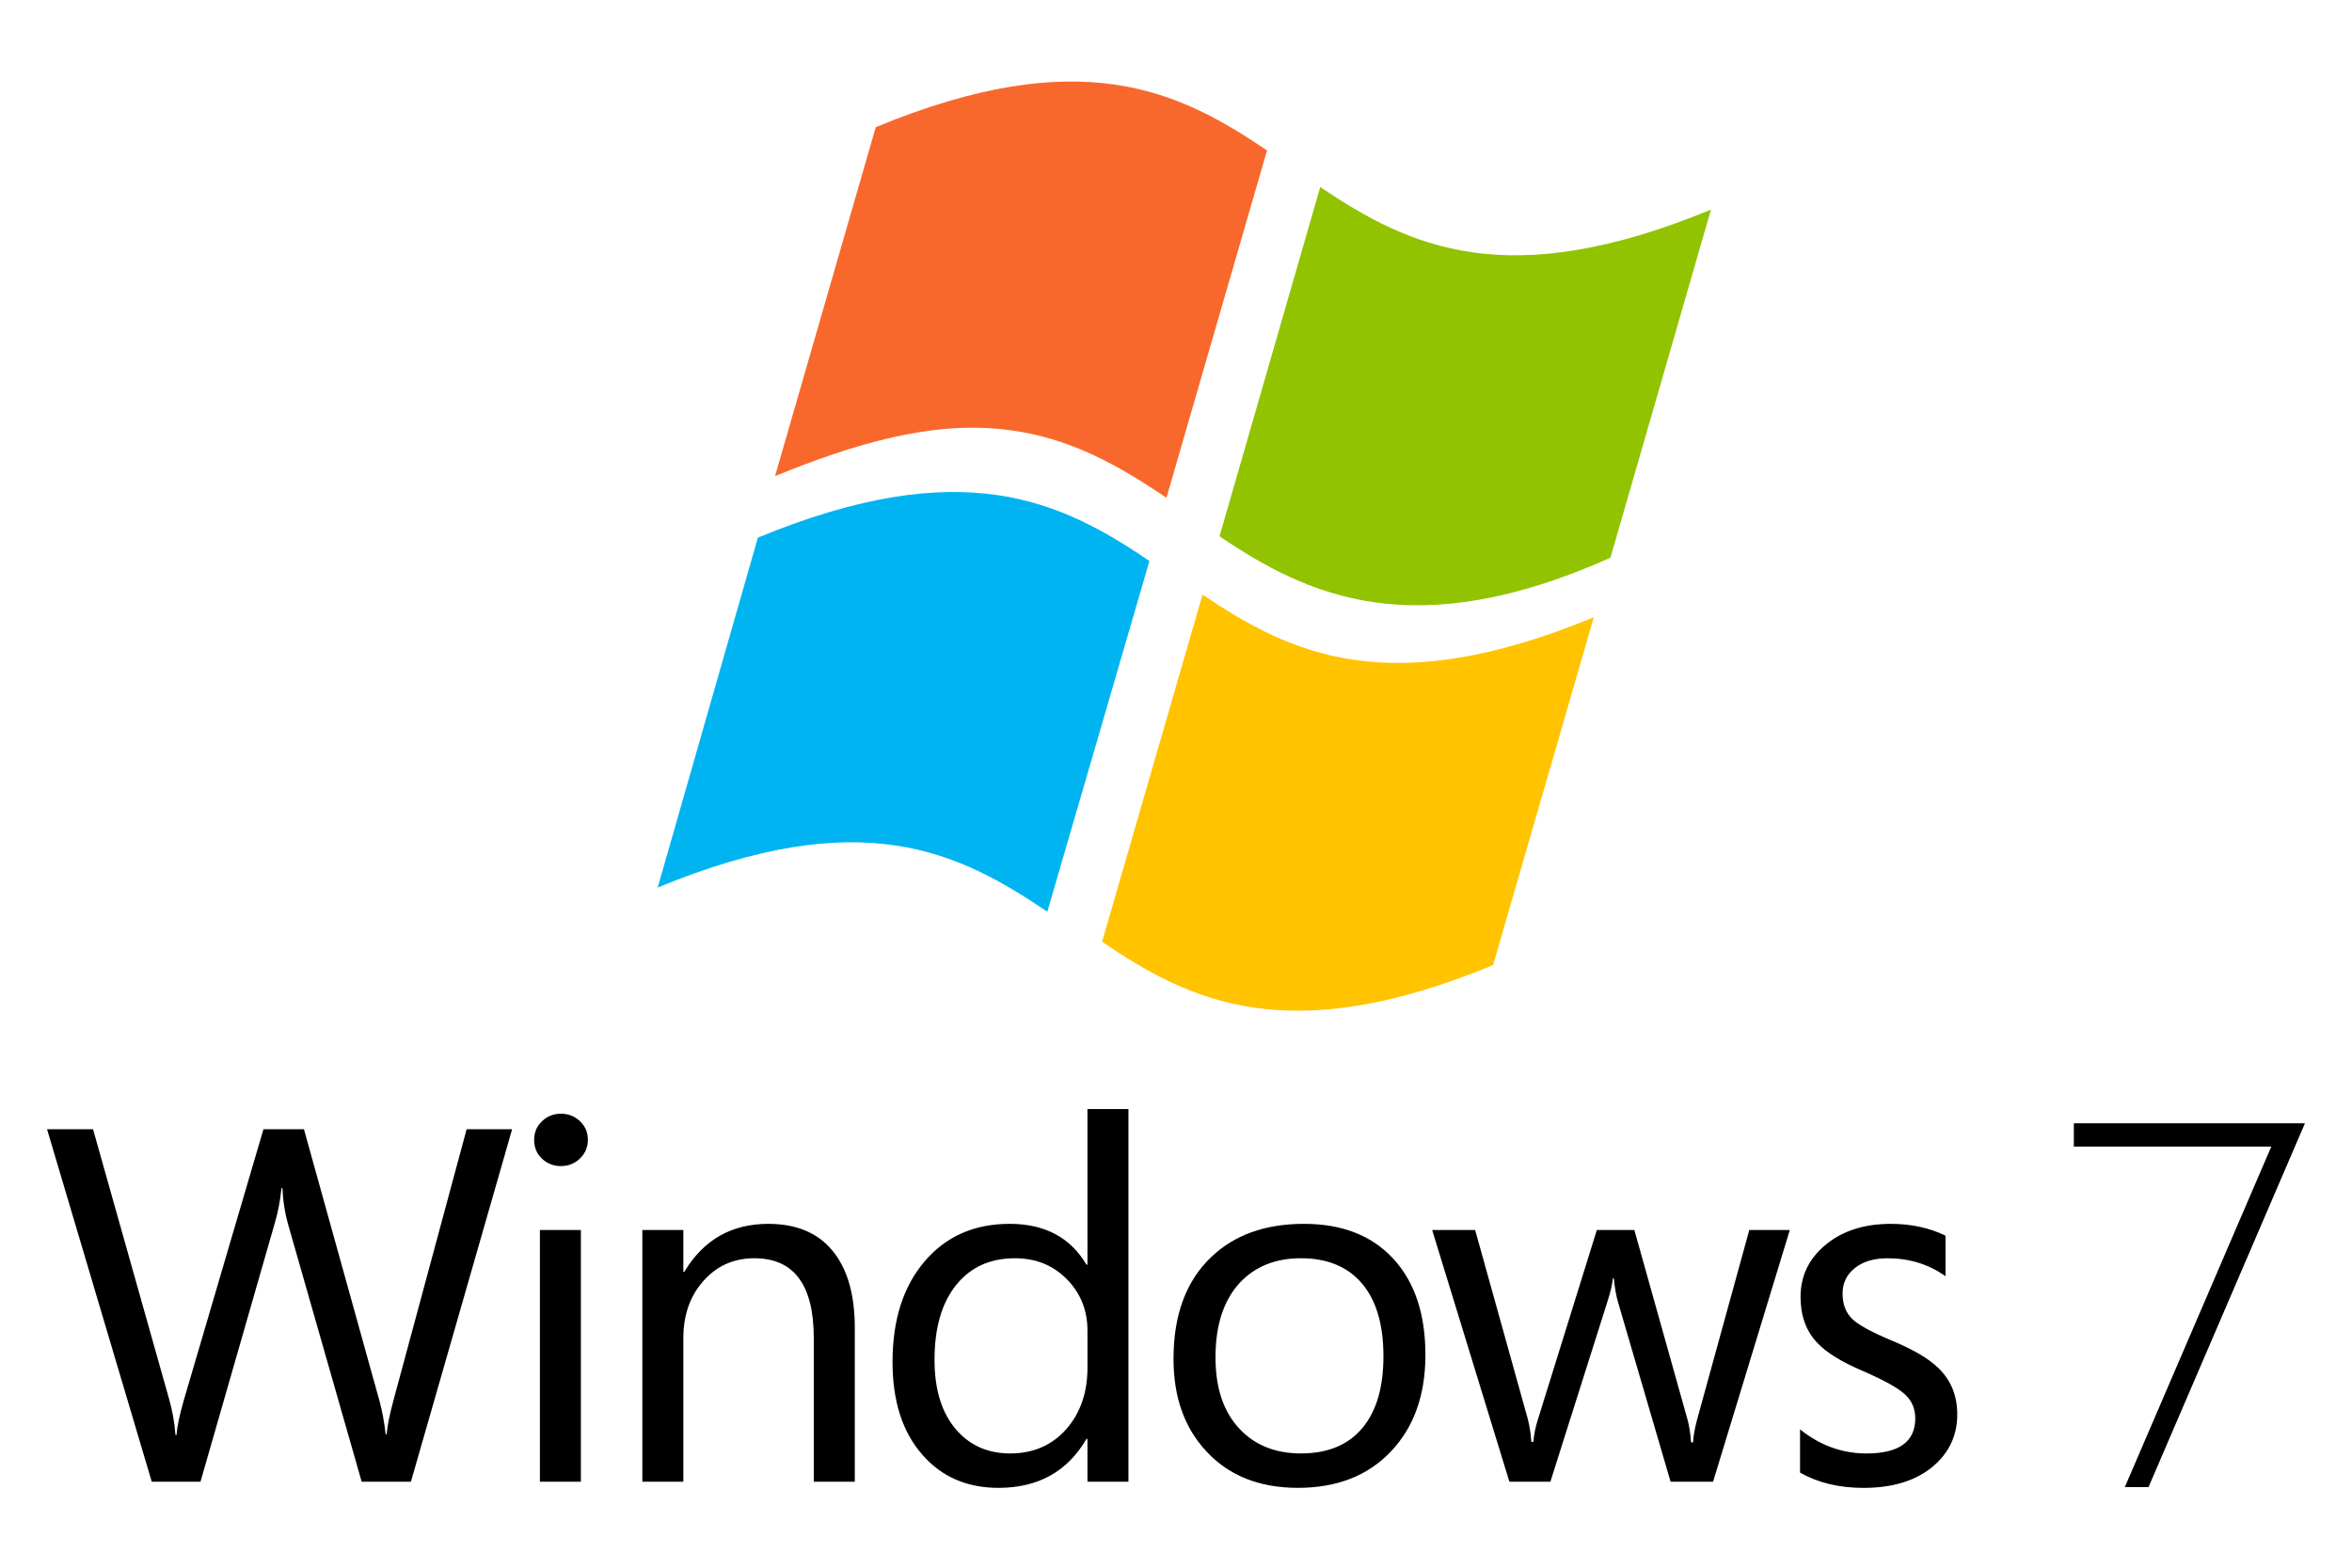 <svg width="750" height="500" viewBox="0 0 750 500" fill="none" xmlns="http://www.w3.org/2000/svg">
<rect width="750" height="500" fill="white"/>
<path d="M545.594 66.853C480.499 93.767 449.201 78.637 420.991 59.653L388.878 171.042C417.06 190.134 451.083 205.832 513.536 177.873L545.594 66.853Z" fill="#91C300"/>
<path d="M333.974 290.779C305.702 271.75 274.968 256.1 209.719 283.08L241.668 171.481C306.931 144.497 338.283 159.767 366.528 178.912L333.974 290.779Z" fill="#00B4F1"/>
<path d="M371.953 158.767C354.932 147.306 336.626 136.607 310.629 136.41C293.475 136.278 273.057 141.15 247.135 151.867L279.259 40.558C344.478 13.591 375.804 28.853 404.029 47.984L371.953 158.767Z" fill="#F8682C"/>
<path d="M383.462 189.649C411.7 208.661 443.065 223.804 508.229 196.869L476.109 307.81C410.934 334.765 379.634 319.501 351.426 300.372L383.462 189.649Z" fill="#FFC300"/>
<path d="M125.447 446.705C124.228 451.196 123.511 454.78 123.3 457.449H122.979C122.553 453.682 121.916 450.208 121.068 447.021L96.92 360.155H84.013L58.67 446.392C57.291 451.148 56.496 454.908 56.283 457.686H55.962C55.646 453.709 54.984 449.949 53.971 446.392L29.665 360.155H15L48.392 472.581H63.931L87.601 390.184C88.662 386.577 89.379 382.839 89.748 378.969H90.069C90.229 382.997 90.816 386.784 91.821 390.337L115.333 472.586H131.031L163.306 360.158H148.802L125.447 446.705ZM172.158 472.581H185.225V392.298H172.158V472.581ZM178.851 355.212C176.514 355.212 174.509 356.012 172.836 357.606C171.161 359.2 170.325 361.174 170.325 363.525C170.325 365.98 171.163 367.995 172.836 369.56C174.509 371.131 176.514 371.913 178.851 371.913C181.245 371.913 183.271 371.102 184.948 369.483C186.623 367.858 187.459 365.874 187.459 363.521C187.459 361.17 186.621 359.197 184.948 357.601C183.271 356.012 181.245 355.212 178.851 355.212ZM244.997 390.337C233.251 390.337 224.327 395.434 218.218 405.627H217.902V392.296H204.832V472.579H217.902V426.792C217.902 419.421 220.04 413.332 224.318 408.524C228.593 403.715 233.996 401.308 240.536 401.308C253.181 401.308 259.499 409.804 259.499 426.792V472.581H272.573V423.422C272.573 412.861 270.222 404.712 265.516 398.961C260.812 393.213 253.974 390.337 244.997 390.337ZM346.769 403.35H346.452C341.297 394.669 333.14 390.335 321.983 390.335C310.669 390.335 301.611 394.331 294.813 402.336C288.012 410.327 284.609 421.016 284.609 434.397C284.609 446.94 287.794 456.82 294.171 464.031C300.28 471.03 308.352 474.538 318.395 474.538C331.041 474.538 340.394 469.335 346.445 458.932H346.766V472.581H359.834V353.726H346.766L346.769 403.35ZM346.769 436.28C346.769 444.014 344.589 450.438 340.238 455.567C335.612 460.896 329.581 463.565 322.146 463.565C315.137 463.565 309.45 461.103 305.094 456.193C300.365 450.86 297.998 443.362 297.998 433.696C297.998 423.552 300.284 415.618 304.858 409.897C309.427 404.173 315.694 401.308 323.663 401.308C330.408 401.308 335.988 403.61 340.399 408.21C344.647 412.597 346.771 418.014 346.771 424.436L346.769 436.28ZM415.802 390.337C403.422 390.337 393.546 393.889 386.159 400.997C378.187 408.627 374.207 419.423 374.207 433.379C374.207 445.608 377.708 455.463 384.724 462.933C391.901 470.67 401.621 474.533 413.891 474.533C426.319 474.533 436.204 470.665 443.534 462.933C450.873 455.192 454.534 444.925 454.534 432.123C454.534 419.105 451.12 408.882 444.294 401.466C437.466 394.047 427.964 390.337 415.802 390.337ZM434.533 455.33C430.013 460.817 423.452 463.562 414.844 463.562C406.559 463.562 399.943 460.855 395.008 455.445C390.066 450.037 387.593 442.522 387.593 432.901C387.593 422.655 390.173 414.739 395.324 409.146C400.216 403.923 406.719 401.306 414.846 401.306C423.084 401.306 429.488 403.889 434.054 409.067C438.784 414.452 441.146 422.29 441.146 432.587C441.144 442.42 438.942 449.999 434.533 455.33ZM541.154 452.821C540.416 455.591 539.987 457.994 539.875 460.032H539.243C539.034 457.156 538.658 454.753 538.129 452.821L521.157 392.291H509.201L490.472 452.508C489.624 455.177 489.117 457.627 488.962 459.877H488.32C488.109 457.156 487.736 454.755 487.204 452.659L470.39 392.293H456.681L481.311 472.581H494.381L512.629 414.955C513.587 411.973 514.146 409.57 514.301 407.739H514.622C514.886 410.561 515.31 413.021 515.894 415.11L532.715 472.579H546.261L570.728 392.296H557.812L541.154 452.821ZM603.093 427.502C596.881 424.887 592.786 422.664 590.823 420.836C588.644 418.846 587.551 416.078 587.551 412.523C587.551 409.234 588.852 406.545 591.453 404.45C594.063 402.358 597.529 401.315 601.897 401.315C608.86 401.315 615.017 403.222 620.376 407.038V394.104C615.23 391.595 609.412 390.339 602.928 390.339C594.48 390.339 587.576 392.55 582.212 396.962C576.846 401.38 574.156 406.932 574.156 413.625C574.156 419.587 575.883 424.42 579.339 428.131C582.212 431.269 587.072 434.296 593.923 437.224C600.565 440.098 605.027 442.551 607.313 444.595C609.591 446.633 610.737 449.223 610.737 452.361C610.737 459.829 605.556 463.571 595.195 463.571C587.438 463.571 580.377 461.008 573.995 455.889V469.687C579.733 472.926 586.485 474.547 594.237 474.547C603.702 474.547 611.167 472.194 616.632 467.491C621.63 463.148 624.123 457.688 624.123 451.101C624.123 445.139 622.129 440.234 618.149 436.365C615.065 433.327 610.047 430.371 603.093 427.502Z" fill="black"/>
<path d="M661.306 365.696H724.263L677.559 474.297H685.118L735 358.25H661.306V365.696Z" fill="black"/>
</svg>
